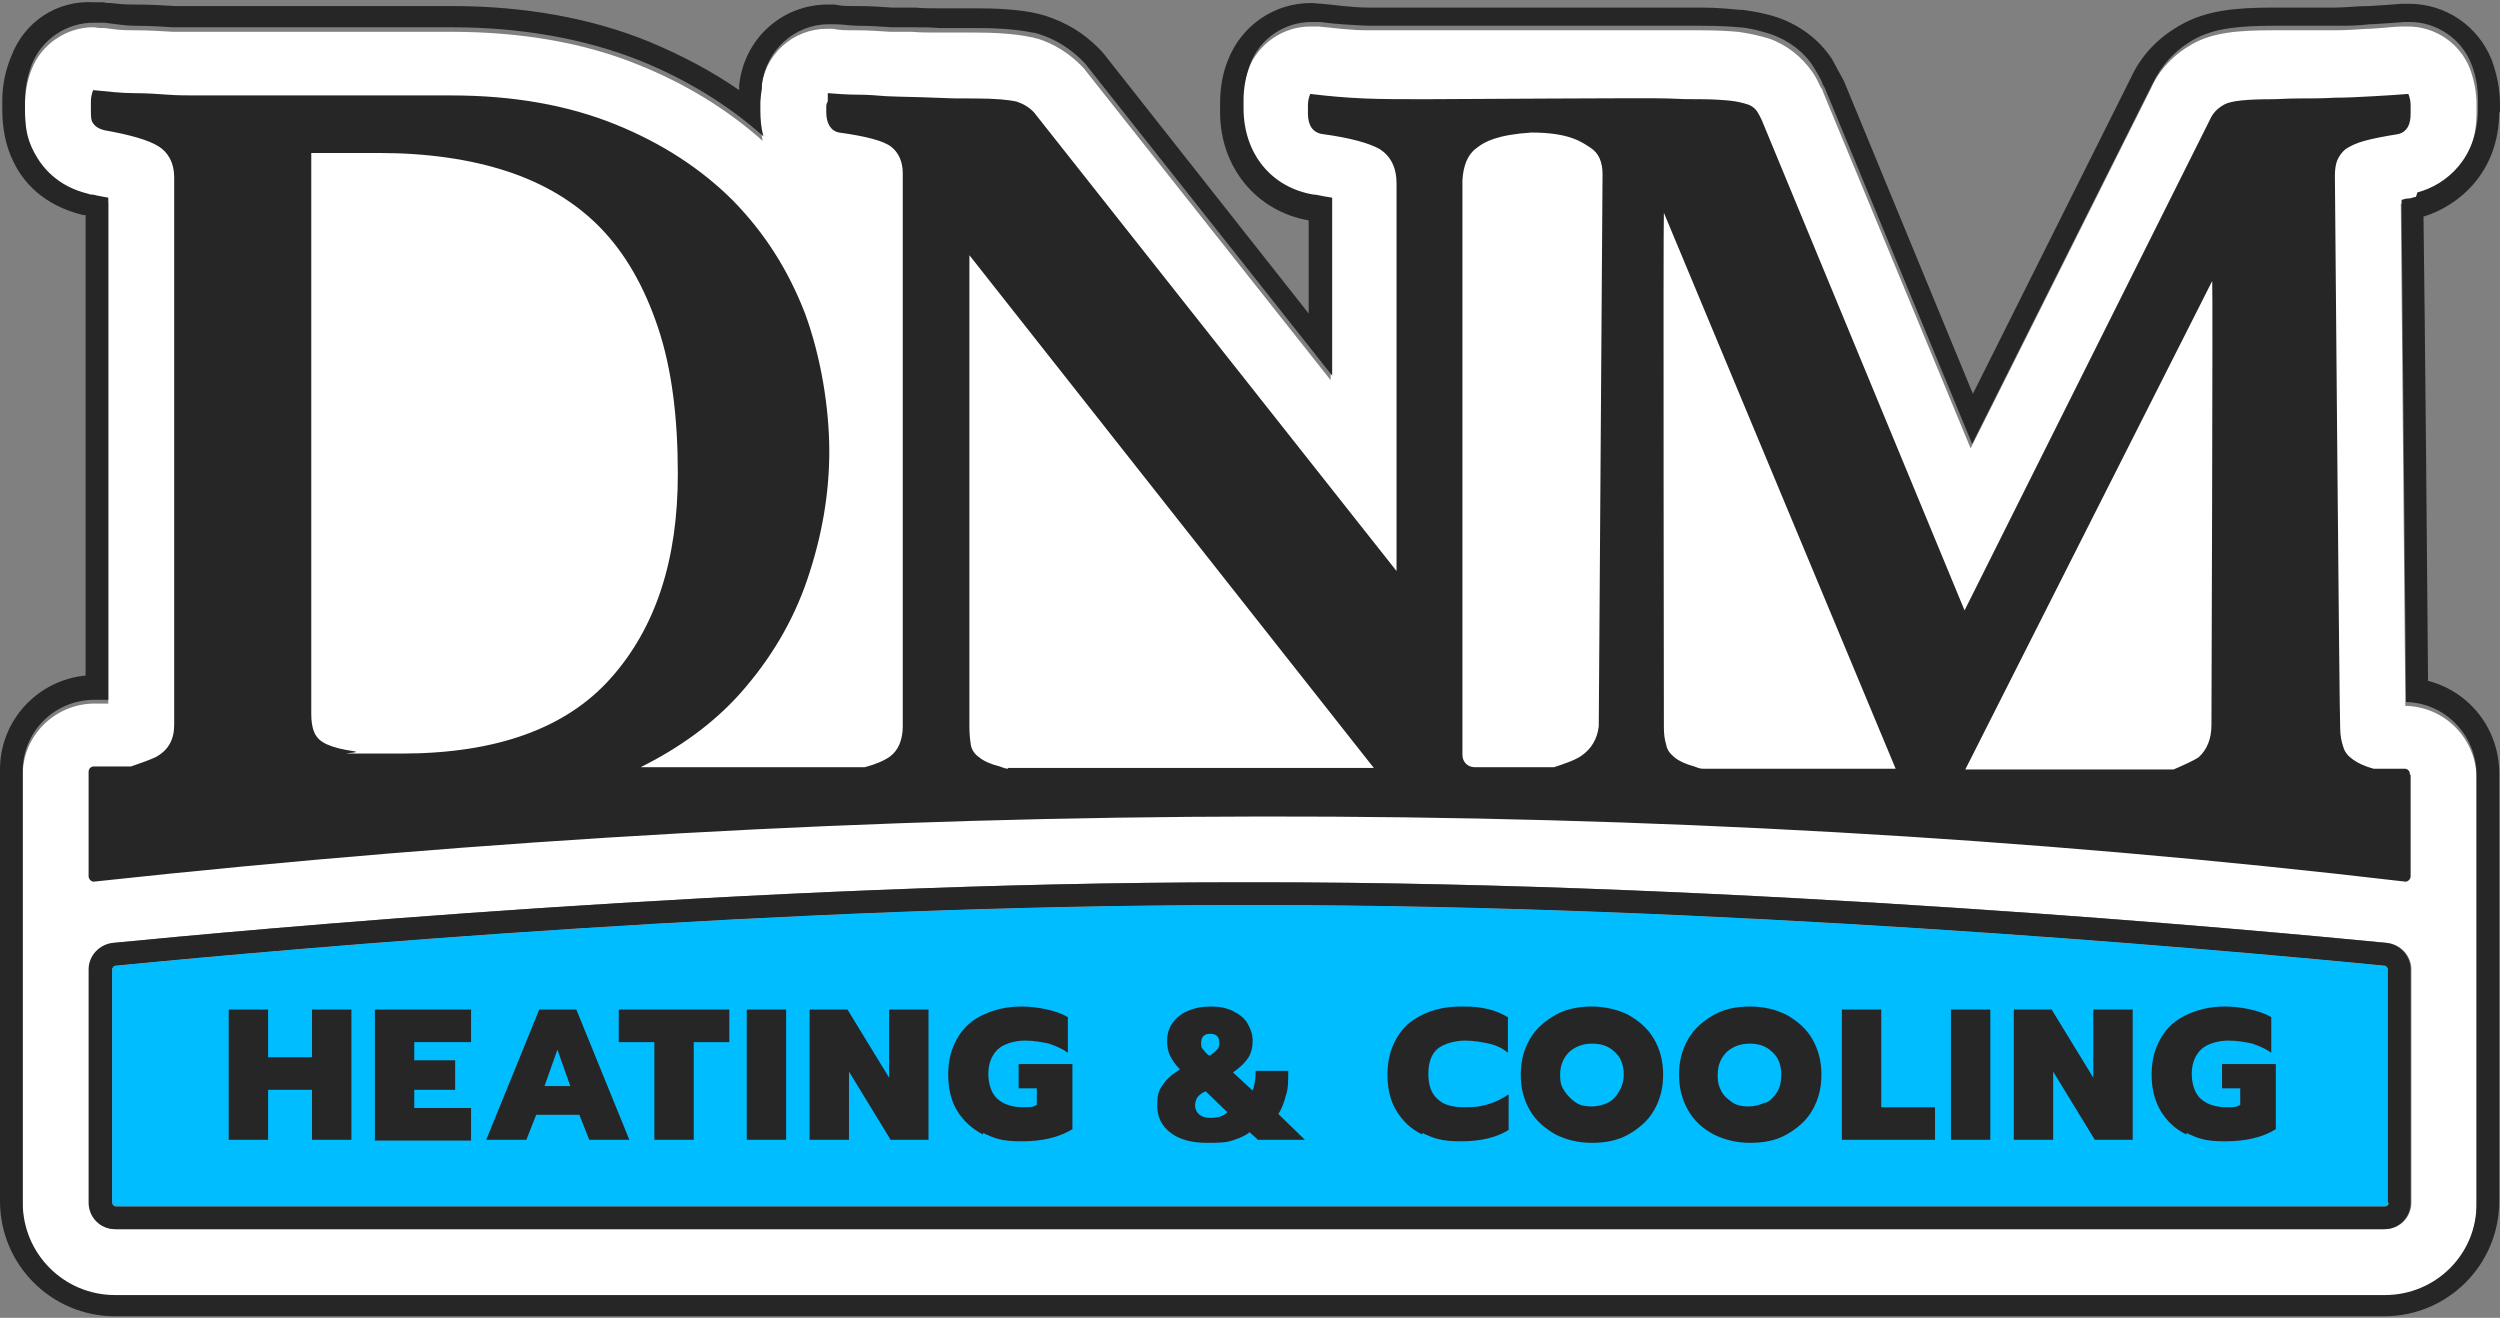 <svg xmlns="http://www.w3.org/2000/svg" viewBox="0 0 330.1 174"><rect x="0" y="0" width="330.1" height="174" fill="#808080" stroke="none"/><defs><style>      .cls-1 {        fill: #272626;      }      .cls-2 {        fill: #fff;      }      .cls-3 {        fill: #262626;      }      .cls-4 {        fill: #00bdff;      }    </style></defs><g><g id="DNM-Logo-2024-HeatingCooling-Outlined"><g id="Expanded"><g><g><path class="cls-2" d="M315.4,128v30.8c0,.2-.1.5-.5.5H15.3c-.3,0-.5-.3-.5-.5v-30.8c0-.2.2-.5.5-.5,24.6-2.4,88.3-8,148.2-8h3.1c59.9,0,123.6,5.6,148.2,8,.3,0,.5.3.5.5Z"></path><path class="cls-2" d="M319,26c3.9-1.1,8-4.5,8-11.1v-1.1c0-1.6-.3-3.2-.9-4.8-1.3-3.3-4.6-5.5-8.1-5.5s-.5,0-.7,0c-1.1,0-2.5.2-4.3.3h-.3c-1.6.1-3.1.2-4.4.2s-.3,0-.5,0c-1.5,0-2.9,0-4.3,0s-2,0-2.6,0c-.3,0-.6,0-.8,0-4.7,0-7.9.3-10.6,1.8-2.5,1.4-4.4,3.4-5.5,5.9l-23.8,47.5-19.5-47.1c0-.2-.2-.4-.3-.6-.3-.6-.6-1.3-1.1-2-1.4-2-3.4-3.6-5.7-4.4-1.3-.4-2.7-.7-4.1-.9,0,0,0,0-.1,0-1-.1-2.7-.2-4.9-.2s-2.1,0-3.9,0c-.4,0-1,0-4.2,0-5.2,0-14.2,0-20.9,0-3.6,0-6.4,0-7.3,0-3,0-5.6,0-7.7,0s-4.3-.3-6.4-.5c-.4,0-.7,0-1.1,0-3.5,0-6.8,2.2-8.1,5.5-.6,1.5-.9,3.1-.9,4.8v1.1c0,5.9,3.8,10.5,9.3,11.4,0,0,.1,0,.2,0,.9.1,1.6.2,2.2.4v23.5l-32.3-40.8c-.2-.3-.4-.5-.7-.8-1.6-1.6-3.5-2.8-5.7-3.5-.3,0-.6-.2-.9-.2-2.3-.5-5.3-.6-7.4-.6s-2.9,0-4.9,0c-1.2,0-2.3,0-3.4-.1-1,0-1.9,0-2.9,0-1.4-.1-2.8-.2-4.4-.2s-2.1,0-3.2-.2c-.2,0-.4,0-.7,0-4.5,0-8.3,3.4-8.7,8v.5c-.2,1-.2,1.8-.2,2.2v.6c0,1.2.2,2.4.4,3.5-4.6-4.1-10.1-7.5-16.3-10-7.3-3-15.7-4.4-24.9-4.4H26.1c-1.2,0-2.4,0-3.3,0-1.5-.1-3.2-.2-5.1-.2s-2.3-.1-3.9-.3h-.6c-.3,0-.6-.1-.9-.1-3.5,0-6.8,2.2-8.1,5.5-.6,1.5-.9,3.1-.9,4.8v1.1c0,2.2.4,4.1,1.2,5.7,1,1.9,3,4.4,7.2,5.5.2,0,.4,0,.6.1.8.1,1.4.3,2,.4v66.2h-1.8c-5.2,0-9.5,4.2-9.5,9.4v57c0,6.8,5.5,12.2,12.2,12.2h299.6c6.8,0,12.2-5.5,12.2-12.2v-56.7c-.1-5.1-4.2-9.3-9.4-9.4-.1-11.7-.5-53.8-.6-66.3.3,0,.6-.1,1-.2.3,0,.6-.1.9-.2h0ZM318.4,158.8c0,1.9-1.5,3.5-3.5,3.5H15.3c-2,0-3.5-1.6-3.5-3.5v-30.8c0-1.8,1.4-3.3,3.2-3.5,16.4-1.6,84.7-8,148.5-8h3.1c63.8,0,132.1,6.4,148.6,8,1.8.2,3.2,1.7,3.2,3.5v30.8h0Z"></path></g><path class="cls-1" d="M330.1,14.9v-1.1c0-2-.4-4-1.1-5.9-1.8-4.5-6.1-7.4-10.9-7.4s-.6,0-1,0c-1.2.1-2.6.2-4.2.3h-.2s0,0,0,0c-1.6,0-3,.2-4.3.2s-.5,0-.7,0c-1.4,0-2.8,0-4.1,0s-2.1,0-2.8,0c0,0,0,0,0,0-.2,0-.4,0-.6,0-5.2,0-8.8.4-12.1,2.2-3.1,1.7-5.4,4.1-6.8,7.2l-20.8,41.6-16.9-41c-.1-.3-.3-.6-.4-.8-.4-.7-.8-1.5-1.3-2.4-1.7-2.6-4.3-4.5-7.2-5.5-1.5-.5-3.1-.8-4.6-1,0,0-.2,0-.3,0-1.2-.1-2.9-.3-5.2-.3s-2,0-3.7,0c-.4,0-1.1,0-4.4,0s-9.1,0-14.4,0c-2.3,0-4.5,0-6.5,0-3.6,0-6.4,0-7.3,0-3,0-5.5,0-7.6,0-2,0-4.1-.3-6.1-.5-.5,0-.9-.1-1.5-.1-4.8,0-9.1,2.9-10.9,7.4-.8,1.9-1.1,3.9-1.1,5.9v1.1c0,7.3,4.8,13.1,11.7,14.3v12.3l-26.9-34.1c-.3-.4-.6-.7-.9-1-2-2-4.2-3.3-6.9-4.2,0,0,0,0,0,0-.4-.1-.7-.2-1.1-.3,0,0,0,0,0,0-2.5-.6-5.8-.7-8.1-.7s-2.8,0-4.8,0c-1.1,0-2.2,0-3.3-.1h-.2c-1,0-1.9,0-2.8,0-1.4-.1-2.9-.2-4.6-.2s-1.9,0-3-.2c-.3,0-.6,0-.9,0-6.1,0-11.1,4.6-11.7,10.7v.3c0,.1,0,.2,0,.3-3.6-2.5-7.6-4.6-11.9-6.4-7.6-3.1-16.4-4.7-26-4.7H26.2c-1.1,0-2.2,0-3.1,0-1.5-.1-3.3-.2-5.3-.2s-1.9-.1-3.2-.2h-.4s-.6-.1-.6-.1c0,0,0,0-.1,0-.3,0-.7,0-1.1,0C7.5,0,3.2,2.9,1.5,7.4c-.8,1.9-1.2,3.9-1.2,5.9v1.1c0,2.7.5,5,1.5,7,1.2,2.5,3.8,5.7,9.2,7,0,0,.2,0,.3,0v60.8c-6.3.6-11.3,5.9-11.3,12.4v57c0,8.4,6.8,15.2,15.2,15.2h299.6c8.4,0,15.2-6.8,15.2-15.2v-56.7c-.1-5.8-4-10.6-9.4-12-.1-13.2-.4-46.7-.6-61.3,4.6-1.4,10-5.8,10-13.9ZM319,26c-.3,0-.6.2-.9.2-.4,0-.7.1-1,.2.1,12.5.5,54.7.6,66.3,5.1.1,9.2,4.3,9.3,9.4v56.7c.1,6.8-5.4,12.2-12.1,12.2H15.2c-6.8,0-12.2-5.5-12.2-12.2v-57c0-5.2,4.2-9.4,9.5-9.4h1.8V26.1c-.5-.1-1.2-.2-2-.4-.2,0-.4,0-.6-.1-4.2-1-6.2-3.6-7.2-5.5s-1.2-3.5-1.2-5.7v-1.1c0-1.6.3-3.2.9-4.8,1.3-3.3,4.6-5.5,8.1-5.5s.6,0,.9,0h.6c1.6.2,2.9.4,3.9.4,1.9,0,3.6.1,5.1.2,1,0,2.2,0,3.3,0h33.5c9.2,0,17.6,1.5,24.9,4.4,6.2,2.5,11.7,5.9,16.3,10-.3-1.1-.4-2.2-.4-3.5v-.6c0-.4,0-1.2.2-2.2v-.5c.5-4.5,4.3-8,8.8-8s.4,0,.7,0c1.2,0,2.3.2,3.2.2,1.6,0,3,.1,4.4.2.9,0,1.9,0,2.9,0,1.1,0,2.2,0,3.4.1,2,0,3.5,0,4.9,0,2.1,0,5.1.1,7.4.6.3,0,.6.1.9.2,2.2.7,4.1,1.9,5.7,3.5.2.2.5.5.7.8l32.3,40.8v-23.5c-.6-.1-1.3-.2-2.2-.4,0,0-.1,0-.2,0-5.6-.9-9.3-5.4-9.3-11.4v-1.1c0-1.6.3-3.2.9-4.8,1.3-3.4,4.6-5.5,8.1-5.5s.7,0,1.1,0c2.1.3,4.3.4,6.4.5,2.1,0,4.7,0,7.7,0s3.7,0,7.3,0c6.6,0,15.7,0,20.9,0s3.9,0,4.2,0c1.8,0,3,0,3.9,0,2.2,0,3.8.1,4.9.2,0,0,0,0,.1,0,1.4.1,2.8.5,4.1.9,2.3.8,4.4,2.3,5.7,4.4.5.8.9,1.5,1.1,2,0,.2.2.4.3.6l19.5,47.1,23.8-47.5c1.2-2.5,3-4.5,5.5-5.9,2.7-1.5,6-1.8,10.6-1.8s.5,0,.8,0c.7,0,1.5,0,2.6,0s2.8,0,4.3,0c.2,0,.3,0,.5,0,1.4,0,2.9,0,4.4-.2h.3c1.7-.1,3.1-.2,4.3-.3.2,0,.5,0,.7,0,3.5,0,6.8,2.2,8.1,5.5.6,1.5.9,3.1.9,4.8v1.1c0,6.6-4.2,10.1-8,11.1h0Z"></path></g><g><path class="cls-3" d="M318.2,102.2c0-.4-.3-.7-.7-.7h-3.7c-.1,0-.3,0-.4,0-1.1-.3-2-.7-2.7-1.2s-1.1-1-1.3-1.7c-.2-.6-.4-1.4-.4-2.4-.1-.9-.7-72.8-.7-73,0-.8.1-1.5.3-2s.6-1.1,1.1-1.5c.6-.4,1.4-.8,2.5-1.1s2.6-.6,4.5-.9c1.1-.3,1.6-1.2,1.6-2.7v-1.1c0-.5-.1-1-.3-1.5-1.2.1-2.7.2-4.5.3s-3.5.2-5.2.2c-1.7.1-3.3.1-4.8.1s-2.6.1-3.4.1c-3.4,0-5.5.2-6.4.7s-1.5,1.1-1.9,2l-32.4,64.8-26.8-64.8c-.2-.4-.4-.8-.6-1.1s-.6-.7-1.2-.9c-.6-.2-1.4-.4-2.3-.5-1-.1-2.3-.2-4-.2s-2.3,0-4.3-.1-28.9.1-32,.1-5.8,0-8.1-.1-4.7-.3-7.1-.6c-.2.5-.3,1-.3,1.5v1.1c0,1.5.6,2.5,1.9,2.7,3.7.5,6.2,1.2,7.6,2,1.4.9,2.2,2.4,2.2,4.5v51.2l-47.9-60.6c-.7-.7-1.4-1.1-2.3-1.4-.9-.2-2.7-.4-5.5-.4s-3.1,0-5.3-.1-4.3-.1-6.4-.2c-1.2-.1-2.5-.2-3.8-.2s-2.6-.1-3.9-.2v1.1c-.2.3-.2.5-.2.8v.6c0,1.5.6,2.5,1.7,2.7,3.6.5,5.9,1.1,6.9,1.9s1.5,2,1.5,3.5v73c0,1.8-.6,3.2-1.7,4-.7.5-1.8,1-3.3,1.4h-29.6c5.2-2.6,9.6-5.8,13.1-9.7,4-4.5,7-9.5,8.9-15.1s2.9-11.2,2.9-16.9-1.1-12.5-3.2-18.2c-2.2-5.7-5.3-10.6-9.5-14.9-4.2-4.2-9.4-7.6-15.6-10.1s-13.4-3.8-21.6-3.8H26.1c-1.3,0-2.7,0-4-.1s-2.8-.2-4.4-.2-3.4-.2-5.4-.4c-.2.5-.3,1-.3,1.5v1.1c0,.8,0,1.4.3,1.8s.7.7,1.5.9c3.4.6,5.8,1.3,7.1,2.1s2.1,2.2,2.1,4.1v72.3c0,2-.8,3.4-2.5,4.3-.9.4-2,.8-3.2,1.2h-4.9c-.4,0-.7.3-.7.7v13.8c0,.4.4.8.8.7,103.6-11.2,205.4-11.7,305,0,.4.1.8-.3.8-.7v-13.4h-.1,0ZM41.1,20.2h8.9c6.3,0,12,.8,16.9,2.4s9.1,4.1,12.4,7.5,5.8,7.8,7.6,13.2,2.6,11.8,2.6,19.3c0,11.3-2.9,20.3-8.9,27-5.9,6.6-15.1,9.9-27.6,9.9s-4.7,0-6.2-.3c-1.5-.2-2.7-.5-3.6-.9s-1.4-.9-1.7-1.6c-.3-.7-.4-1.5-.4-2.5,0,0,0-74,0-74ZM292.1,37.1c.1.7-.1,58.3-.1,58.6,0,1.9-.6,3.3-1.7,4.3-.6.4-1.9,1-3.3,1.6h-27.5l32.6-64.5h0ZM219.7,28.1l30.6,73.4h-25.5c-.4,0-.8-.2-1.1-.3-1.1-.3-2-.7-2.6-1.2s-1-1-1.1-1.7c-.2-.6-.3-1.4-.3-2.2s-.1-66.7,0-68ZM194.9,19.6c1.1-.9,2.8-1.8,7.3-2.1.3,0-.3,0,0,0,5.1,0,6.7,1.3,7.8,2s1.6,1.9,1.6,3.5-.5,72.1-.5,72.9c-.2,1.7-1,3-2.3,3.9-.9.6-2.1,1-3.6,1.5h-10.5c-.9,0-1.6-.7-1.6-1.6V23.8c.1-1.9.7-3.4,1.8-4.2h0ZM133.1,101.5c-.4,0-.8-.2-1.1-.3-1.2-.3-2.1-.7-2.7-1.2-.6-.4-1-1-1.1-1.6s-.2-1.4-.2-2.4v-62.3l53.4,67.7h-48.3q0,0,0,.1Z"></path><g><path class="cls-4" d="M315.4,128v30.8c0,.2-.1.5-.5.5H15.3c-.3,0-.5-.3-.5-.5v-30.8c0-.2.2-.5.5-.5,24.6-2.4,88.3-8,148.2-8h3.1c59.9,0,123.6,5.6,148.2,8,.3,0,.5.3.5.5Z"></path><path class="cls-1" d="M315.1,124.5c-16.4-1.6-84.7-8-148.6-8h-3.1c-63.8,0-132.1,6.4-148.5,8-1.8.2-3.2,1.7-3.2,3.5v30.8c0,1.9,1.5,3.5,3.5,3.5h299.6c2,0,3.5-1.6,3.5-3.5v-30.8c0-1.8-1.4-3.3-3.2-3.5h0ZM315.4,158.8c0,.2-.1.5-.5.5H15.3c-.3,0-.5-.3-.5-.5v-30.8c0-.2.2-.5.5-.5,24.6-2.4,88.3-8,148.2-8h3.1c59.9,0,123.6,5.6,148.2,8,.3,0,.5.3.5.5v30.8Z"></path></g><g><path class="cls-1" d="M30.2,133.3h5.2v6.3h5.8v-6.3h5.2v17.2h-5.2v-6.6h-5.8v6.6h-5.2v-17.2Z"></path><path class="cls-1" d="M49.5,133.3h12.7v4.3h-7.5v2.4h5.4v3.9h-5.4v2.4h7.5v4.3h-12.7v-17.2h0Z"></path><path class="cls-1" d="M71.1,133.3h5l7,17.2h-5.3l-1.3-3.3h-5.7l-1.3,3.3h-5.3l7-17.2h0ZM75.3,143.4l-1.7-4.8-1.7,4.8h3.4Z"></path><path class="cls-1" d="M86.4,137.6h-4.7v-4.3h14.6v4.3h-4.7v12.9h-5.2s0-12.9,0-12.9Z"></path><path class="cls-1" d="M98.6,133.3h5.2v17.2h-5.2v-17.2Z"></path><path class="cls-1" d="M106.9,133.3h5l5.5,9v-9h5.2v17.2h-5l-5.5-9v9h-5.2v-17.2Z"></path><path class="cls-1" d="M129.8,149.8c-1.4-.7-2.6-1.8-3.4-3.1s-1.2-2.9-1.2-4.8.4-3.4,1.2-4.8,1.9-2.4,3.4-3.1c1.5-.7,3.1-1.1,5.1-1.1s4.6.5,6.1,1.4v4.7c-.7-.5-1.6-.9-2.5-1.2-.9-.2-2-.4-3.2-.4s-2.8.4-3.6,1.2c-.8.8-1.2,1.9-1.2,3.2s.4,2.6,1.2,3.3,1.9,1.1,3.4,1.1,1.3-.1,1.8-.3v-2.2h-2.4v-3.2h7.1v8.6c-1.8,1.1-4,1.6-6.7,1.6s-3.6-.4-5.1-1.1h0Z"></path><path class="cls-1" d="M154.6,149.6c-1.2-.9-1.8-2.1-1.8-3.6s.2-2,.7-2.7c.5-.8,1.2-1.4,2.3-2.1-.6-.6-1-1.2-1.3-1.8s-.4-1.3-.4-2,.2-1.6.7-2.3,1.1-1.2,2-1.6,1.9-.6,3.1-.6,2.1.2,2.9.6c.8.4,1.5.9,1.9,1.6.4.7.7,1.4.7,2.3s-.2,1.7-.6,2.3-1.1,1.3-2,1.9l2.6,2.4c.2-.5.4-1.4.4-2.6h4.3c0,1.3,0,2.4-.3,3.2-.2.8-.5,1.7-1,2.5l3.5,3.4h-6.2l-1.1-1c-.6.5-1.4.8-2.3,1.1s-2,.3-3.3.3c-2,0-3.6-.4-4.8-1.3h0ZM162,146.8l-2.8-2.7c-.5.2-.9.5-1.1.8-.2.3-.3.7-.3,1.1s.2.9.6,1.2c.4.3.8.4,1.4.4,1,0,1.8-.2,2.3-.8h0ZM160.7,138.6c.2-.2.3-.5.3-.9s-.1-.7-.3-.9c-.2-.2-.5-.3-.9-.3s-.7.1-.9.3c-.2.2-.3.5-.3.9s0,.6.2.8.4.6.9.9c.5-.3.8-.6,1-.8Z"></path><path class="cls-1" d="M187.8,149.8c-1.5-.7-2.6-1.8-3.4-3.1s-1.2-2.9-1.2-4.8.4-3.4,1.2-4.8,1.9-2.4,3.4-3.1c1.4-.7,3.1-1.1,5.1-1.1s2.4.1,3.4.3c1,.2,1.9.6,2.8,1.1v4.7c-.7-.6-1.6-1-2.5-1.2s-2-.4-3.2-.4-2.8.4-3.6,1.1c-.8.7-1.2,1.8-1.2,3.3s.4,2.6,1.2,3.3c.8.8,2,1.1,3.5,1.1s2.2-.1,3.2-.4,1.8-.7,2.7-1.3v4.7c-1.6,1-3.7,1.5-6.3,1.5s-3.6-.4-5.1-1.1h0Z"></path><path class="cls-1" d="M205.4,149.8c-1.4-.8-2.6-1.8-3.4-3.2s-1.2-2.9-1.2-4.7.4-3.3,1.2-4.7c.8-1.4,2-2.4,3.4-3.2,1.4-.8,3.1-1.1,4.8-1.1s3.4.4,4.8,1.1c1.4.8,2.6,1.8,3.4,3.2.8,1.4,1.2,2.9,1.2,4.7s-.4,3.3-1.2,4.7c-.8,1.4-2,2.4-3.4,3.2-1.4.8-3,1.1-4.8,1.1s-3.4-.4-4.8-1.1ZM212.3,145.6c.6-.3,1.1-.8,1.5-1.5s.6-1.4.6-2.2c0-1.3-.4-2.3-1.2-3-.8-.8-1.8-1.1-3-1.1s-2.2.4-3,1.1c-.8.8-1.2,1.8-1.2,3s.2,1.6.6,2.2.9,1.1,1.5,1.5,1.4.5,2.1.5,1.5-.2,2.1-.5h0Z"></path><path class="cls-1" d="M226.3,149.8c-1.5-.8-2.6-1.8-3.4-3.2-.8-1.4-1.2-2.9-1.2-4.7s.4-3.3,1.2-4.7c.8-1.4,2-2.4,3.4-3.2,1.4-.8,3-1.1,4.8-1.1s3.4.4,4.8,1.1c1.4.8,2.6,1.8,3.4,3.2.8,1.4,1.2,2.9,1.2,4.7s-.4,3.3-1.2,4.7c-.8,1.4-2,2.4-3.4,3.2-1.4.8-3,1.1-4.8,1.1s-3.4-.4-4.8-1.1ZM233.2,145.6c.6-.3,1.1-.8,1.5-1.5s.5-1.4.5-2.2c0-1.3-.4-2.3-1.2-3-.8-.8-1.8-1.1-3-1.1s-2.2.4-3,1.1c-.8.8-1.2,1.8-1.2,3s.2,1.6.5,2.2.9,1.1,1.5,1.5,1.4.5,2.1.5,1.5-.2,2.1-.5h0Z"></path><path class="cls-1" d="M243.2,133.3h5.2v12.9h7.1v4.3h-12.3v-17.2h0Z"></path><path class="cls-1" d="M257.6,133.3h5.2v17.2h-5.2v-17.2Z"></path><path class="cls-1" d="M265.9,133.3h5l5.5,9v-9h5.2v17.2h-5l-5.5-9v9h-5.2v-17.2Z"></path><path class="cls-1" d="M288.7,149.8c-1.5-.7-2.6-1.8-3.4-3.1-.8-1.4-1.2-2.9-1.2-4.8s.4-3.4,1.2-4.8c.8-1.4,1.9-2.4,3.4-3.1s3.1-1.1,5.1-1.1,4.6.5,6.1,1.4v4.7c-.7-.5-1.6-.9-2.5-1.2-.9-.2-2-.4-3.2-.4s-2.8.4-3.6,1.2-1.2,1.9-1.2,3.2.4,2.6,1.2,3.3,1.9,1.1,3.4,1.1,1.3-.1,1.8-.3v-2.2h-2.4v-3.2h7.1v8.6c-1.8,1.1-4,1.6-6.7,1.6s-3.6-.4-5.1-1.1h0Z"></path></g></g></g></g></g></svg>
